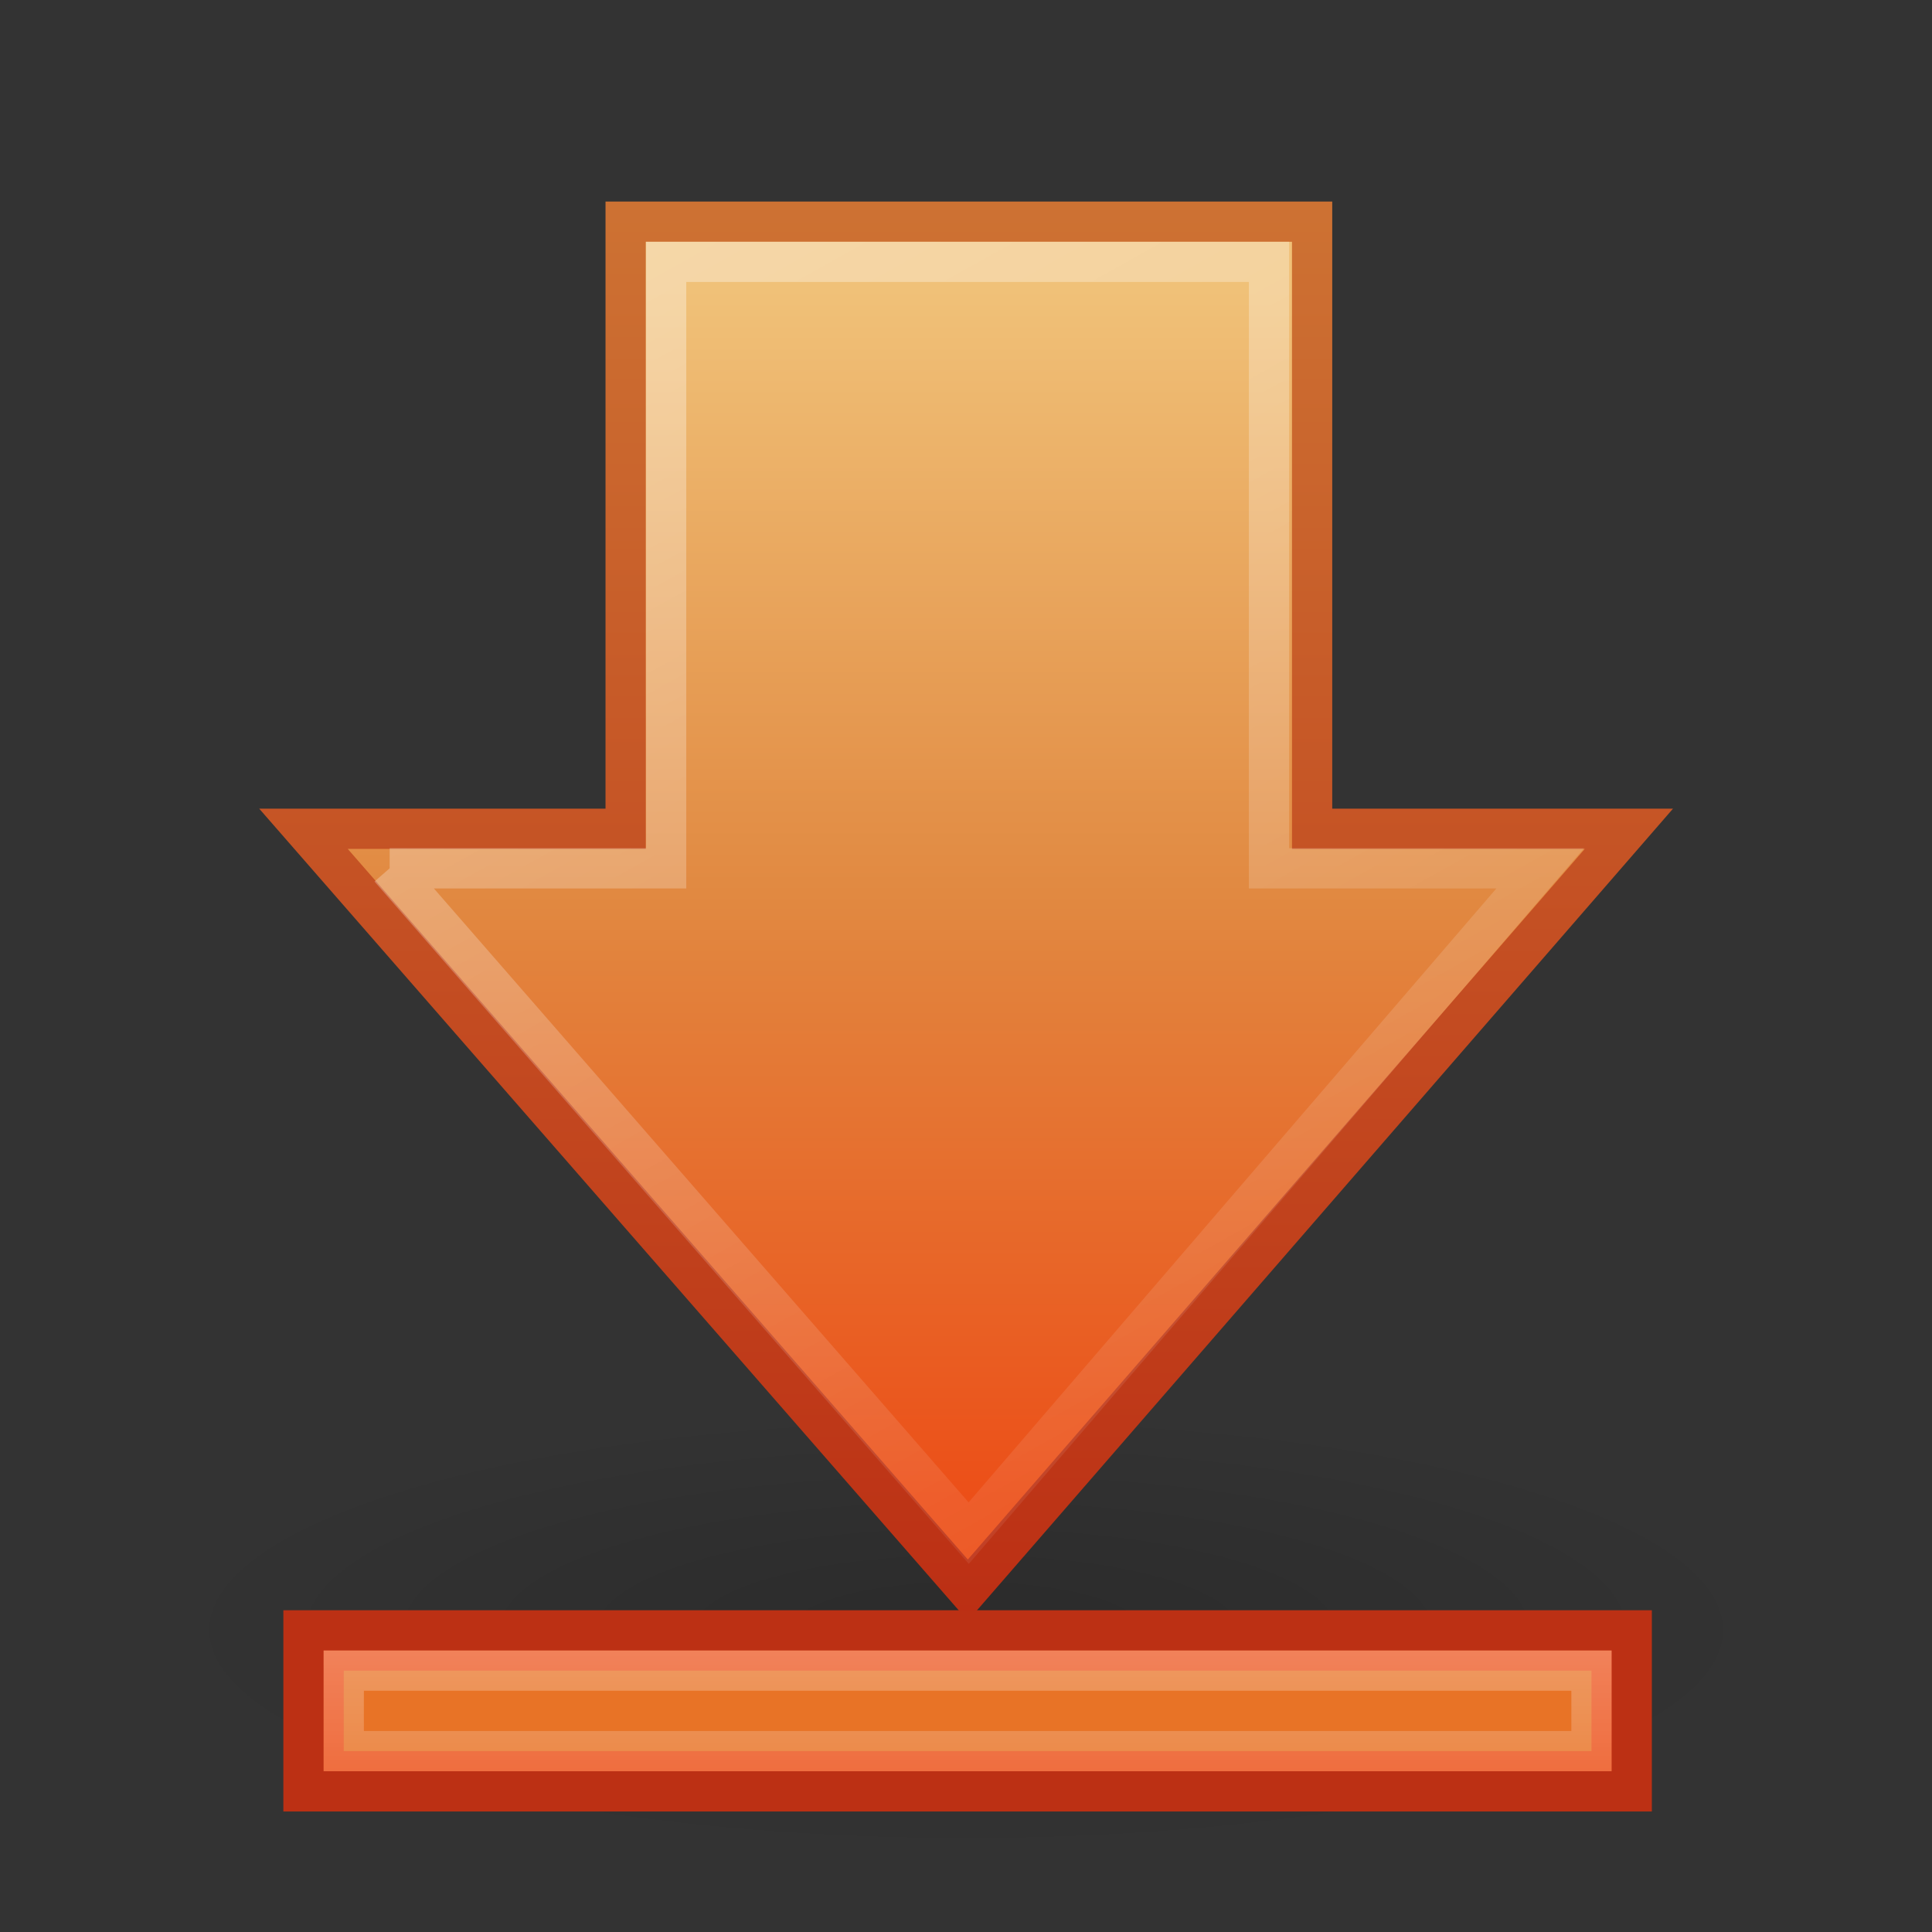 <?xml version="1.0" encoding="UTF-8"?>
<!-- Created with Inkscape (http://www.inkscape.org/) -->
<svg id="svg3740" width="48" height="48" version="1.1" xmlns="http://www.w3.org/2000/svg" xmlns:xlink="http://www.w3.org/1999/xlink">
 <rect width="100%" height="100%" fill="#333333" stroke="none"/>
 <defs id="defs3742">
  <linearGradient id="linearGradient2905" x1="26" x2="26" y1="-9.194" y2=".079" gradientTransform="translate(-1.96 48.006)" gradientUnits="userSpaceOnUse" xlink:href="#linearGradient5113"/>
  <linearGradient id="linearGradient5113">
   <stop id="stop5115" style="stop-color:#fff" offset="0"/>
   <stop id="stop5117" style="stop-color:#fff;stop-opacity:0" offset="1"/>
  </linearGradient>
  <linearGradient id="linearGradient2909" x1="43.13" x2="7.931" y1="15.195" y2="34.731" gradientTransform="matrix(0 -1.005 1 0 -1.992 51.044)" gradientUnits="userSpaceOnUse" xlink:href="#linearGradient5113"/>
  <linearGradient id="linearGradient2912" x1="24.004" x2="24.004" y1="7.194" y2="37.194" gradientTransform="translate(-2.25e-7 3.9014e-6)" gradientUnits="userSpaceOnUse">
   <stop id="stop3618" style="stop-color:#f0c178" offset="0"/>
   <stop id="stop3270" style="stop-color:#e18941" offset=".5"/>
   <stop id="stop3620" style="stop-color:#ec4f18" offset="1"/>
  </linearGradient>
  <linearGradient id="linearGradient3695" x1="19.853" x2="19.853" y1="42.244" y2="4.97" gradientUnits="userSpaceOnUse">
   <stop id="stop3624" style="stop-color:#bb2b12" offset="0"/>
   <stop id="stop3626" style="stop-color:#cd7233" offset="1"/>
  </linearGradient>
  <radialGradient id="radialGradient3738" cx="11.25" cy="19.031" r="8.062" gradientTransform="matrix(2.481 0 0 .682 -3.907 27.517)" gradientUnits="userSpaceOnUse">
   <stop id="stop5107" offset="0"/>
   <stop id="stop5109" style="stop-opacity:0" offset="1"/>
  </radialGradient>
 </defs>
 <g id="layer1">
  <path id="path4346" d="m44 40.5a20 5.5 0 0 1-40 0 20 5.5 0 1 1 40 0z" style="fill:url(#radialGradient3738);opacity:.163"/>
  <path id="path4348" d="m7.54 20.591 16.506 18.916 16.423-18.916h-7.87v-15.084h-17.055v15.084h-8.004z" style="fill:url(#linearGradient2912);stroke:url(#linearGradient3695)"/>
  <path id="path4360" d="m9.681 21.573 14.386 16.517 14.199-16.517h-6.738v-15.067h-14.978v15.067h-6.869z" style="fill:none;opacity:.354;stroke:url(#linearGradient2909)"/>
  <rect id="rect2600" x="7.54" y="40.506" width="33" height="4" style="fill:#ec531c;stroke:#bc3014"/>
  <rect id="rect2602" x="8.54" y="41.506" width="31" height="2" style="fill:#e0ac3b;opacity:.354;stroke:url(#linearGradient2905)"/>
 </g>
</svg>
